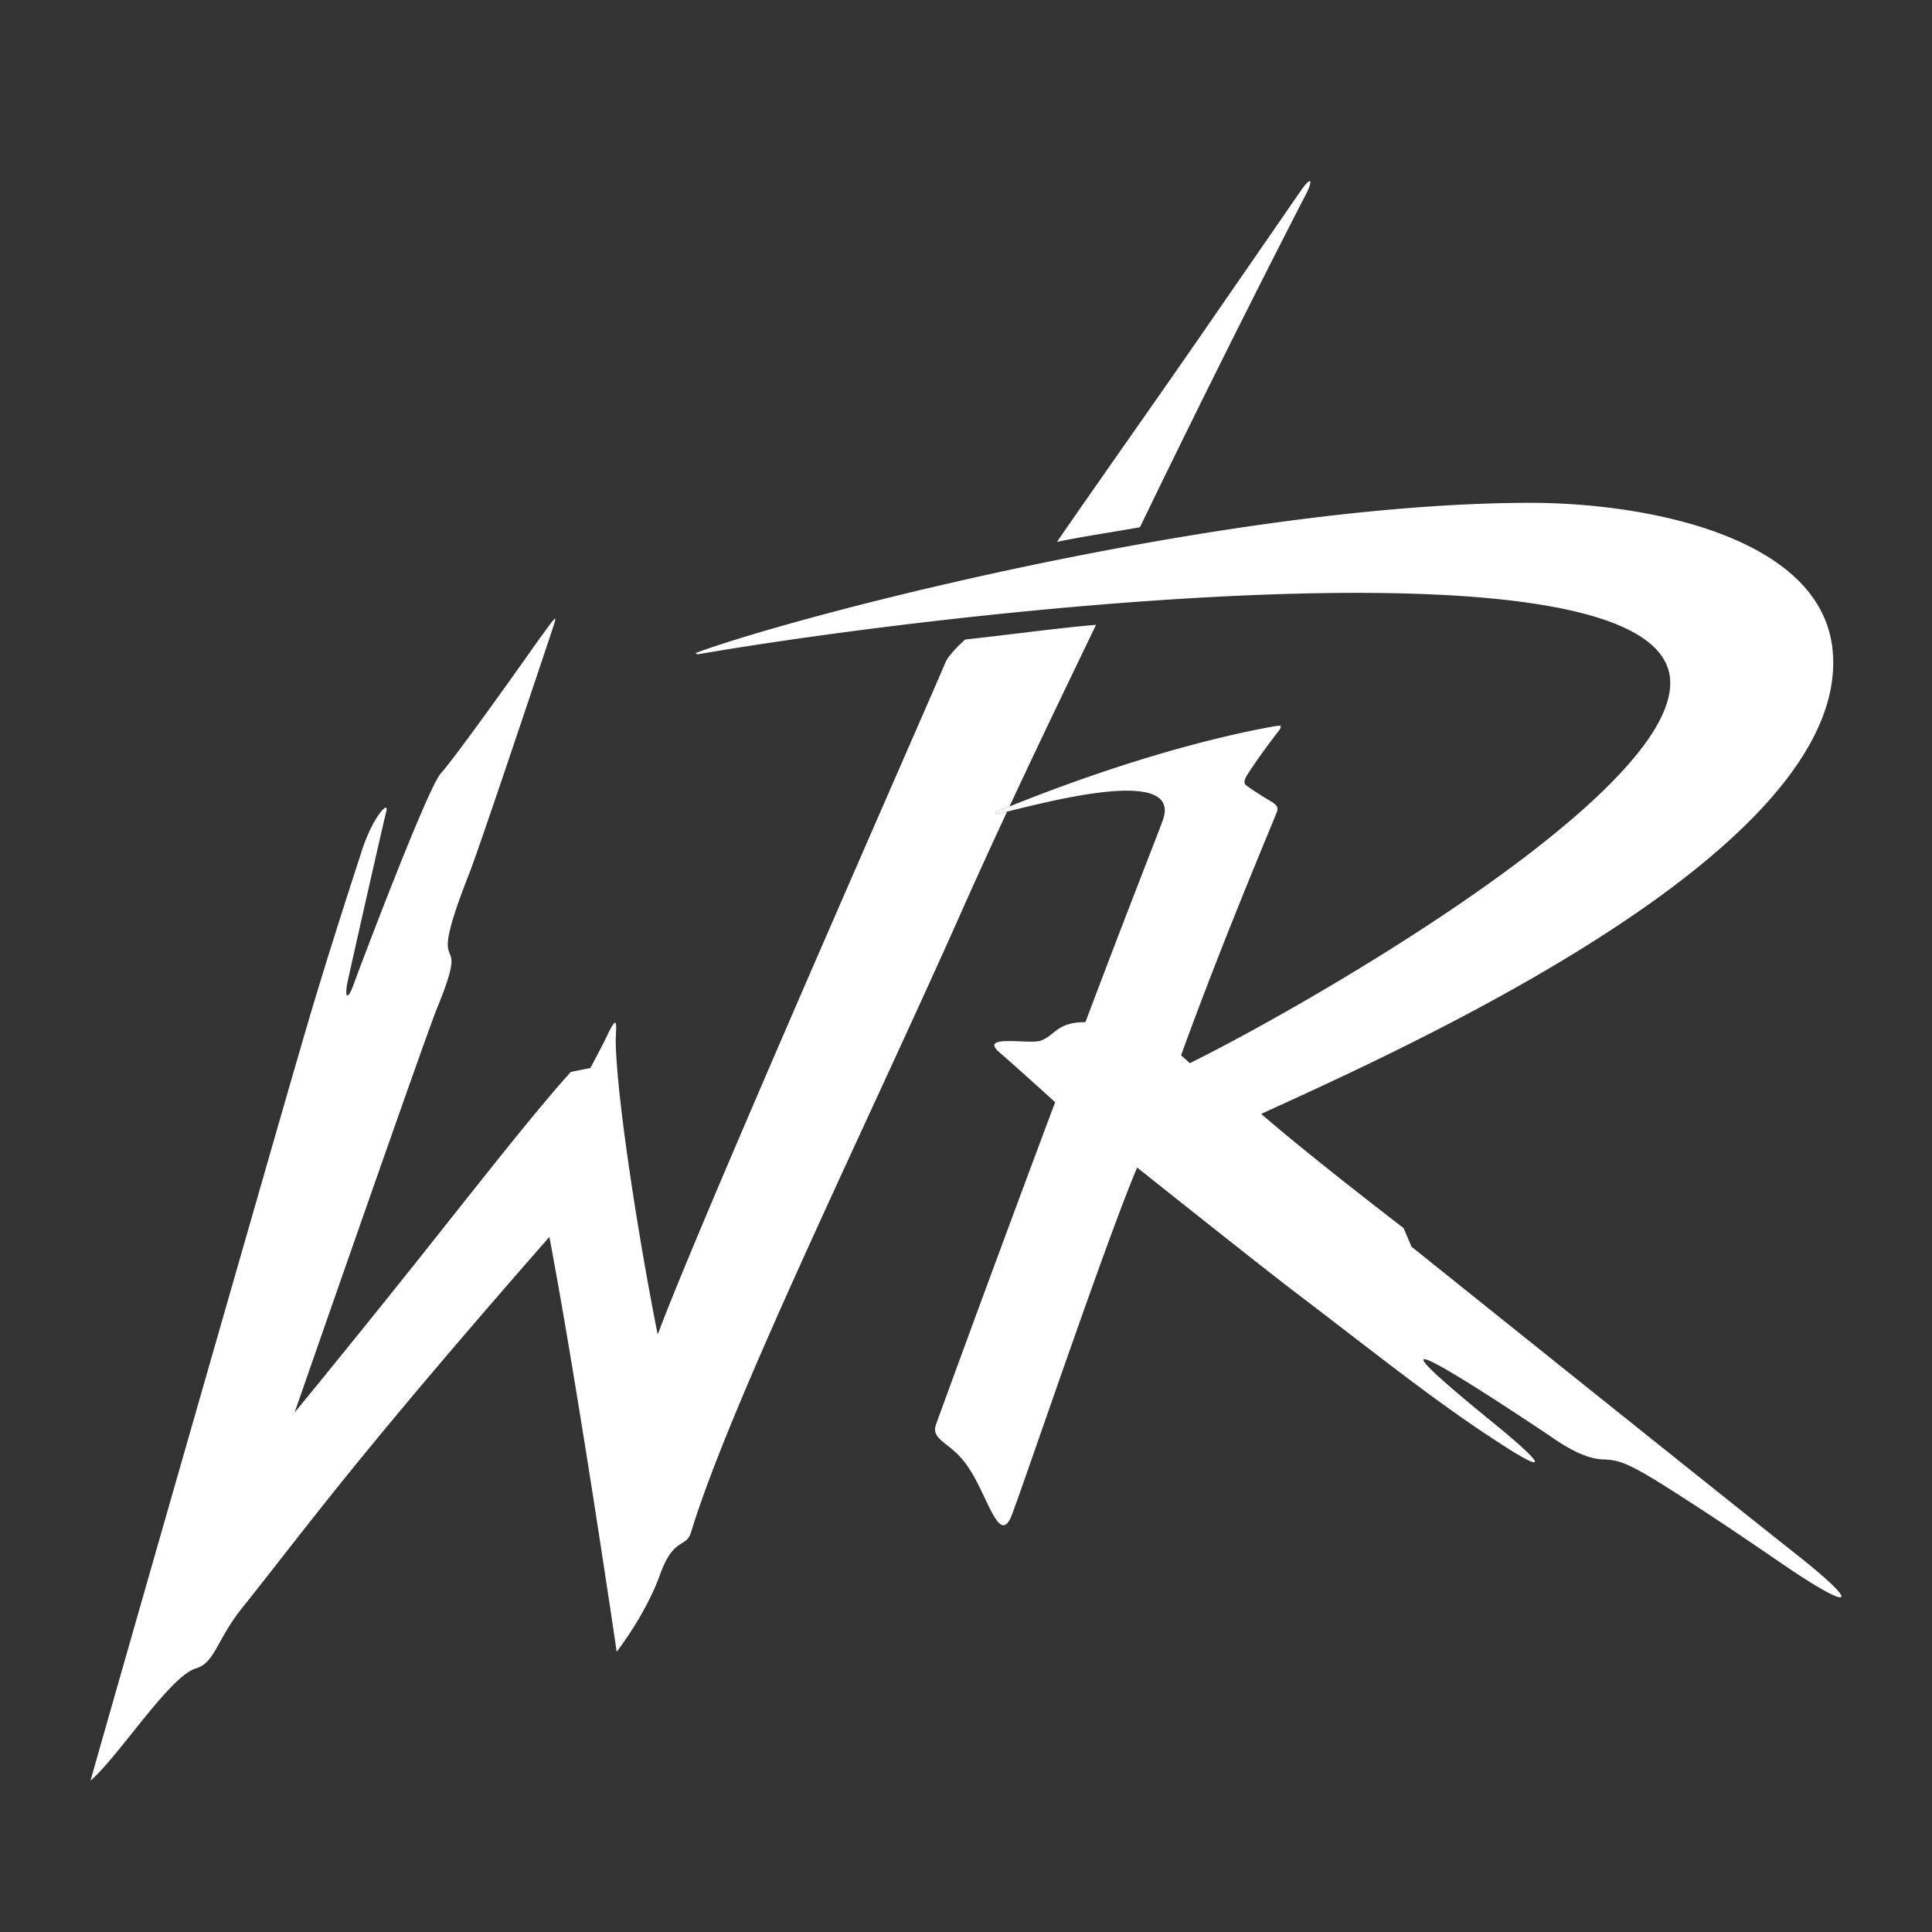 <svg xmlns="http://www.w3.org/2000/svg" width="64" height="64" fill="none"><rect width="100%" height="100%" fill="#333333" stroke="none"/><path fill="#fff" d="M33.362 26.886a204.445 204.445 0 0 0-1.485 3.255c-.897 2.022-1.931 4.265-2.978 6.537-2.503 5.43-5.077 11.016-6.012 14.094-.063.202-.166.266-.295.346-.2.125-.464.289-.74 1.077-.485 1.325-1.423 2.522-1.423 2.522s-1.26-8.602-2.23-13.743c-5.169 5.902-7.123 8.4-8.885 10.651-.41.524-.81 1.035-1.237 1.572-.385.467-.612.877-.796 1.207-.248.447-.417.751-.789.863-.525.155-1.344 1.179-2.117 2.145-.511.638-1.002 1.252-1.375 1.573.162-.614 6.241-21.827 6.952-24.252.69-2.402 1.499-4.898 1.881-6.08l.157-.484c.355-1.1.905-1.682.808-1.294-.13.517-1.067 4.657-1.293 5.691-.098.55.032.55.226 0 .162-.453 2.457-6.532 2.878-6.952.485-.55 2.425-3.266 3.266-4.463l.17-.231c.391-.533.422-.575.25-.06-.55 1.65-2.522 7.535-2.78 8.15-.818 2.092-.712 2.35-.617 2.58.085.209.162.396-.45 1.882-.55 1.422-4.69 13.322-4.69 13.322a471.648 471.648 0 0 0 5.25-6.522c1.673-2.106 2.92-3.677 3.902-4.763l.646-.13s.453-.84.615-1.196c.258-.516.248-.291.234.05-.004.087-.008.182-.008.274.032 1.907.776 6.629 1.39 9.7 1.08-2.893 5.541-13.11 7.988-18.713.78-1.787 1.356-3.105 1.552-3.567.13-.29.647-.743.647-.743 1.17-.121 3.124-.388 4.333-.485-1.124 2.337-1.919 3.983-2.866 6.017-.078.03-.156.062-.234.094-.324.13-.291.194.065.097l.09-.021ZM37.762 17.465c2.83-5.853 5.3-10.65 5.465-10.962.259-.485.259-.744-.13-.194-.919 1.333-2.122 3.073-3.439 4.979-1.462 2.115-3.13 4.467-4.645 6.662.982-.202 1.724-.3 2.749-.485Z"/><path fill="#fff" d="m46.756 41.297-.259-.614s-3.04-2.329-4.72-3.784c5.108-2.328 19.757-8.925 18.916-15.489-.485-3.654-6.176-4.753-9.992-4.753-9.798 0-23.93 3.621-27.583 4.947-.097.032-.097.065.032.065 8.246-1.423 31.82-4.14 32.175.84.259 3.816-12.417 10.995-15.91 12.709l-.29-.259c1.358-3.751 2.942-7.47 3.169-8.052.064-.161 0-.226-.13-.323-.162-.097-.647-.388-.808-.517-.162-.098-.162-.162-.065-.356.323-.518.809-1.164 1.035-1.455.194-.259.097-.227-.13-.194-1.26.226-4.462.905-8.99 2.748-.323.13-.29.194.066.097 1.358-.323 5.95-1.584 5.238.291-.226.615-1.164 2.975-2.554 6.662-.97 0-1.003.452-1.488.614-.356.13-2.07-.226-1.358.388.517.453.808.712 1.843 1.65a1241.252 1241.252 0 0 0-3.945 10.67c-.194.55.517.582 1.067 1.423.647.938 1.035 2.684 1.455 1.552.518-1.39 3.17-9.216 4.14-11.48 0 0 3.977 3.17 5.206 4.108 2.554 1.94 4.72 3.686 6.79 5.012 1.423.938 1.811.97-.258-.712-3.46-2.813-3.008-2.813 1.843.42.647.453 1.293.841 1.908.841.452.033.711.065 2.134.97 1.067.68 1.81 1.165 3.654 2.426 2.393 1.649 2.845 1.552.55-.259-2.296-1.81-12.741-10.186-12.741-10.186Z"/></svg>